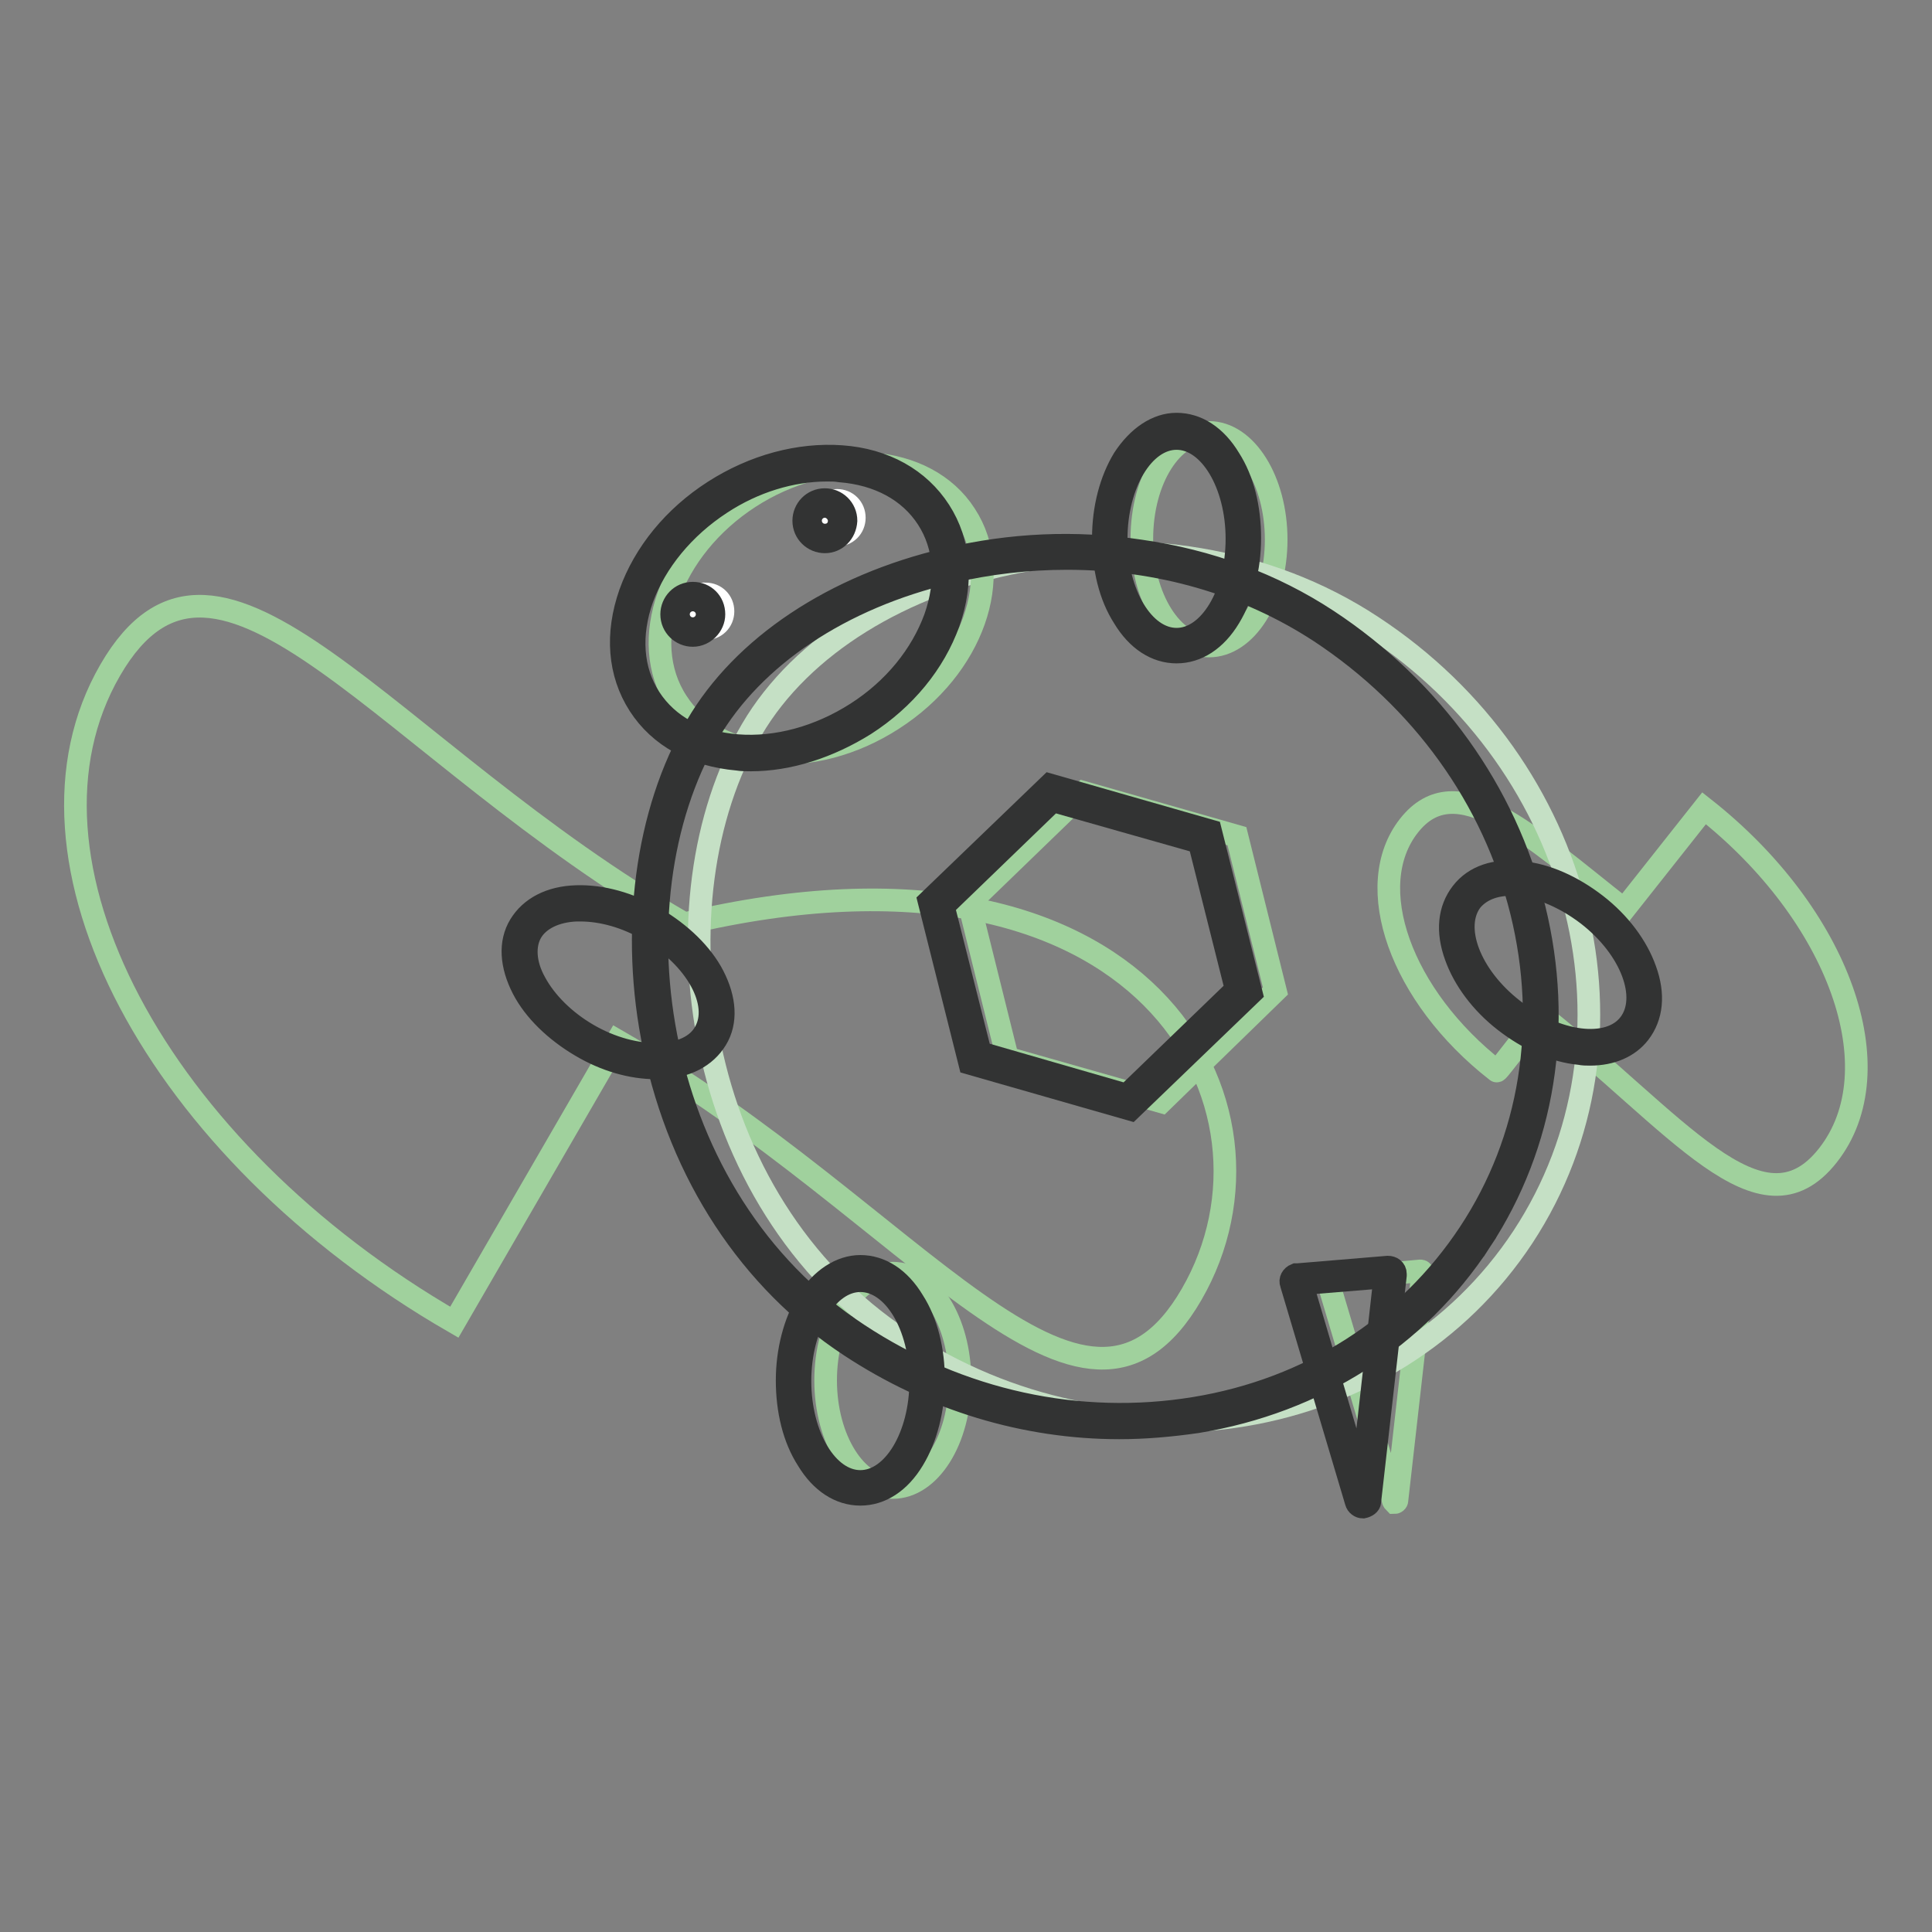 <?xml version="1.0" encoding="utf-8"?>
<!-- Svg Vector Icons : http://www.onlinewebfonts.com/icon -->
<!DOCTYPE svg PUBLIC "-//W3C//DTD SVG 1.1//EN" "http://www.w3.org/Graphics/SVG/1.1/DTD/svg11.dtd">
<svg version="1.1" xmlns="http://www.w3.org/2000/svg" xmlns:xlink="http://www.w3.org/1999/xlink" x="0px" y="0px" viewBox="0 0 256 256" enable-background="new 0 0 256 256" xml:space="preserve">
<rect x="0" y="0" width="256" height="256" fill="#808080" stroke="none"/>
<g> <path stroke-width="3" fill-opacity="0" stroke="#a0d19d"  d="M151.3,71.4c0,7.8,4,14.2,8.9,14.2c4.9,0,8.9-6.3,8.9-14.1c0,0,0,0,0,0c0-7.8-4-14.2-8.9-14.2 C155.3,57.2,151.3,63.5,151.3,71.4C151.3,71.4,151.3,71.4,151.3,71.4z"/> <path stroke-width="3" fill-opacity="0" stroke="#a0d19d"  d="M81.8,137.9c39.6,22.8,61.7,58.5,76.1,33.6c14.4-24.9-6.1-63.6-67.2-49.1C51.1,99.6,29,63.9,14.6,88.8 s6.1,63.6,45.6,86.4C60.2,175.2,60.2,175.2,81.8,137.9z"/> <path stroke-width="3" fill-opacity="0" stroke="#a0d19d"  d="M109.4,182.9c0,7.8,4,14.2,8.9,14.2c4.9,0,8.9-6.3,8.9-14.2l0,0c0-7.8-4-14.2-8.9-14.2 C113.4,168.8,109.4,175.1,109.4,182.9C109.4,182.9,109.4,182.9,109.4,182.9z"/> <path stroke-width="3" fill-opacity="0" stroke="#a0d19d"  d="M204.2,134.5c17.9,14.1,29.1,29.9,38,18.6c8.9-11.3,1.5-31.9-16.4-46c0,0,0,0-10.6,13.4 c-12.7-10-22.2-19.1-28.5-11.1c-6.3,8-1.1,22.6,11.6,32.5C198.4,142,198.4,142,204.2,134.5z"/> <path stroke-width="3" fill-opacity="0" stroke="#a0d19d"  d="M184.6,198.8l-8.6-28.9c0-0.2,0-0.3,0.2-0.4c0,0,0,0,0.1,0l11.9-1.1c0.2,0,0.3,0.1,0.3,0.3c0,0,0,0,0,0.1 l-3.4,30c0,0.2-0.2,0.3-0.3,0.3C184.7,199,184.6,198.9,184.6,198.8z"/> <path stroke-width="3" fill-opacity="0" stroke="#c5e0c5"  d="M201.8,163.9c-17.2,26.1-54,32.3-82.2,13.7c-28.2-18.6-33.2-58.3-20-80.9c13.2-22.6,54-32.3,82.2-13.7 C210,101.5,219,137.7,201.8,163.9L201.8,163.9z"/> <path stroke-width="3" fill-opacity="0" stroke="#a0d19d"  d="M89.7,93c5.2,8.1,18.1,9.1,28.6,2.3c10.6-6.8,14.9-19,9.6-27.1l0,0c-5.2-8.1-18.1-9.1-28.6-2.3 C88.8,72.7,84.4,84.9,89.7,93z"/> <path stroke-width="3" fill-opacity="0" stroke="#323333"  d="M148.3,189.2c-12.4,0-24.8-3.7-35.7-10.9c-13.2-8.7-22.4-22.7-25.9-39.5c-3.2-15.2-1.1-31.2,5.6-42.6 c6.1-10.5,18.2-18.6,33.2-22.1c8.4-2,17-2.4,25.6-1.1c9.1,1.3,17.5,4.4,24.8,9.2c13.8,9.1,23.6,22.7,27.4,38.2 c3.8,15.5,1.3,31.2-7.1,44l-0.7-0.5l0.7,0.5c-8.4,12.9-21.8,21.4-37.6,24C155.1,188.9,151.7,189.2,148.3,189.2z M141.4,74 c-5.2,0-10.4,0.6-15.5,1.8c-14.5,3.4-26.1,11.2-32,21.3c-13.3,22.8-7.6,61.7,19.8,79.7c13.5,8.9,29.3,12.3,44.6,9.8 c15.3-2.5,28.2-10.8,36.4-23.2c8.2-12.4,10.6-27.6,6.9-42.6c-3.7-15-13.2-28.2-26.7-37.1C165.1,77.3,153.5,74,141.4,74z"/> <path stroke-width="3" fill-opacity="0" stroke="#323333"  d="M99.5,100.7c-0.6,0-1.2,0-1.8-0.1c-5.7-0.5-10.3-3-13-7.2c-2.7-4.2-3.1-9.4-1.2-14.8 c1.9-5.3,5.8-10.1,11.1-13.5c5.3-3.4,11.3-5,16.9-4.6c5.7,0.4,10.3,3,13,7.2c2.7,4.2,3.1,9.4,1.2,14.8c-1.9,5.3-5.8,10.1-11.1,13.5 C109.8,99,104.5,100.7,99.5,100.7z M109.6,62.3c-4.7,0-9.7,1.5-14.1,4.4c-4.9,3.2-8.6,7.7-10.4,12.6c-1.7,4.8-1.4,9.5,1,13.2 s6.5,5.9,11.6,6.3c5.2,0.4,10.8-1.1,15.8-4.3c5-3.2,8.6-7.7,10.4-12.6c1.7-4.8,1.4-9.5-1-13.2c-2.4-3.7-6.5-5.9-11.6-6.3 C110.7,62.3,110.2,62.3,109.6,62.3z M155.9,86.4c-2.7,0-5.2-1.6-7-4.6c-1.8-2.8-2.7-6.5-2.7-10.5s1-7.7,2.7-10.5 c1.9-2.9,4.4-4.6,7-4.6c2.7,0,5.2,1.6,7,4.6c1.8,2.8,2.7,6.5,2.7,10.5s-1,7.7-2.7,10.5C161.1,84.8,158.6,86.4,155.9,86.4z  M155.9,58.1c-4.4,0-8,6-8,13.3s3.6,13.3,8,13.3s8-6,8-13.3S160.3,58.1,155.9,58.1z M86.9,141.5c-3.2,0-6.7-1-9.9-2.9 c-3.4-2-6.2-4.7-7.7-7.6c-1.6-3.1-1.8-6.1-0.4-8.4c1.4-2.3,4-3.7,7.5-3.8c3.3-0.1,7,0.9,10.4,2.9c3.4,2,6.2,4.7,7.7,7.6 c1.6,3.1,1.8,6.1,0.4,8.4c-1.4,2.3-4,3.7-7.5,3.8C87.3,141.5,87.1,141.5,86.9,141.5z M76.9,120.6h-0.5c-2.8,0.1-5,1.2-6,2.9 s-0.9,4.2,0.5,6.7c1.4,2.6,3.9,5.1,7,6.9c3.1,1.8,6.5,2.7,9.5,2.6c2.8-0.1,5-1.1,6-2.9c2.2-3.8-1.1-9.9-7.5-13.6 C83,121.5,79.8,120.6,76.9,120.6L76.9,120.6z M114,198c-2.7,0-5.2-1.6-7-4.6c-1.8-2.8-2.7-6.5-2.7-10.5c0-3.9,1-7.7,2.7-10.5 c1.8-2.9,4.4-4.6,7-4.6c2.7,0,5.2,1.6,7,4.6c1.8,2.8,2.7,6.5,2.7,10.5c0,3.9-1,7.7-2.7,10.5C119.2,196.4,116.7,198,114,198z  M114,169.7c-4.4,0-8,6-8,13.3c0,7.3,3.6,13.3,8,13.3c4.4,0,8-6,8-13.3C122,175.6,118.4,169.7,114,169.7z M210.7,139.7 c-0.5,0-0.9,0-1.4-0.1c-3.3-0.3-6.8-1.9-9.9-4.3c-3.1-2.4-5.4-5.5-6.5-8.6c-1.2-3.3-0.9-6.2,0.8-8.4s4.5-3.1,7.9-2.7 c3.3,0.3,6.8,1.9,9.9,4.3c3.1,2.4,5.4,5.5,6.5,8.6c1.2,3.3,0.9,6.2-0.8,8.4C215.8,138.7,213.5,139.7,210.7,139.7z M200.2,117.2 c-2.2,0-4,0.7-5.2,2.1c-2.7,3.5-0.3,10,5.5,14.5c5.7,4.5,12.7,5.4,15.4,1.9s0.3-10-5.5-14.5C207,118.6,203.3,117.2,200.2,117.2 L200.2,117.2z"/> <path stroke-width="3" fill-opacity="0" stroke="#a0d19d"  d="M153.9,146l-20.4-5.8l-5.1-20.5l15.2-14.7l20.3,5.8l5.1,20.5L153.9,146L153.9,146z"/> <path stroke-width="3" fill-opacity="0" stroke="#323333"  d="M149.8,147l-21.3-6.1l-5.4-21.5l16-15.4l21.3,6.1l5.4,21.5L149.8,147z M129.9,139.5l19.4,5.6l14.5-14 l-4.9-19.5l-19.4-5.5l-14.5,14L129.9,139.5z"/> <path stroke-width="3" fill-opacity="0" stroke="#ffffff"  d="M91.2,81c0,1.3,1,2.3,2.3,2.3c1.3,0,2.3-1,2.3-2.3c0,0,0,0,0,0c0-1.3-1-2.3-2.3-2.3 C92.2,78.6,91.2,79.7,91.2,81C91.2,80.9,91.2,81,91.2,81z"/> <path stroke-width="3" fill-opacity="0" stroke="#ffffff"  d="M108.6,68.6c0,1.3,1,2.3,2.3,2.3c1.3,0,2.3-1,2.3-2.3c0,0,0,0,0,0c0-1.3-1-2.3-2.3-2.3 C109.7,66.3,108.6,67.3,108.6,68.6C108.6,68.6,108.6,68.6,108.6,68.6z"/> <path stroke-width="3" fill-opacity="0" stroke="#323333"  d="M91.8,84.2c-1.5,0-2.8-1.2-2.8-2.8c0-1.5,1.2-2.8,2.8-2.8s2.8,1.2,2.8,2.8C94.6,82.9,93.3,84.2,91.8,84.2z  M91.8,79.5c-1,0-1.9,0.8-1.9,1.9c0,1,0.8,1.9,1.9,1.9c1,0,1.9-0.8,1.9-1.9C93.7,80.3,92.8,79.5,91.8,79.5z M109.3,71.8 c-1.5,0-2.8-1.2-2.8-2.8c0-1.5,1.2-2.8,2.8-2.8c1.5,0,2.8,1.2,2.8,2.8C112,70.6,110.8,71.8,109.3,71.8 C109.3,71.8,109.3,71.8,109.3,71.8z M109.3,67.1c-1,0-1.9,0.8-1.9,1.9c0,1,0.8,1.9,1.9,1.9s1.9-0.8,1.9-1.9c0,0,0,0,0,0 C111.2,68,110.3,67.1,109.3,67.1z M180.6,199.7c-0.4,0-0.8-0.3-0.9-0.7l-8.6-28.9c-0.2-0.5,0.1-1,0.6-1.2c0.1,0,0.1,0,0.2,0l12-1 c0.5,0,1,0.3,1,0.9c0,0.1,0,0.1,0,0.2l-3.4,30C181.5,199.3,181.1,199.6,180.6,199.7L180.6,199.7z M172.5,170.1l7.9,26.7l3.1-27.6 L172.5,170.1z"/></g>
</svg>